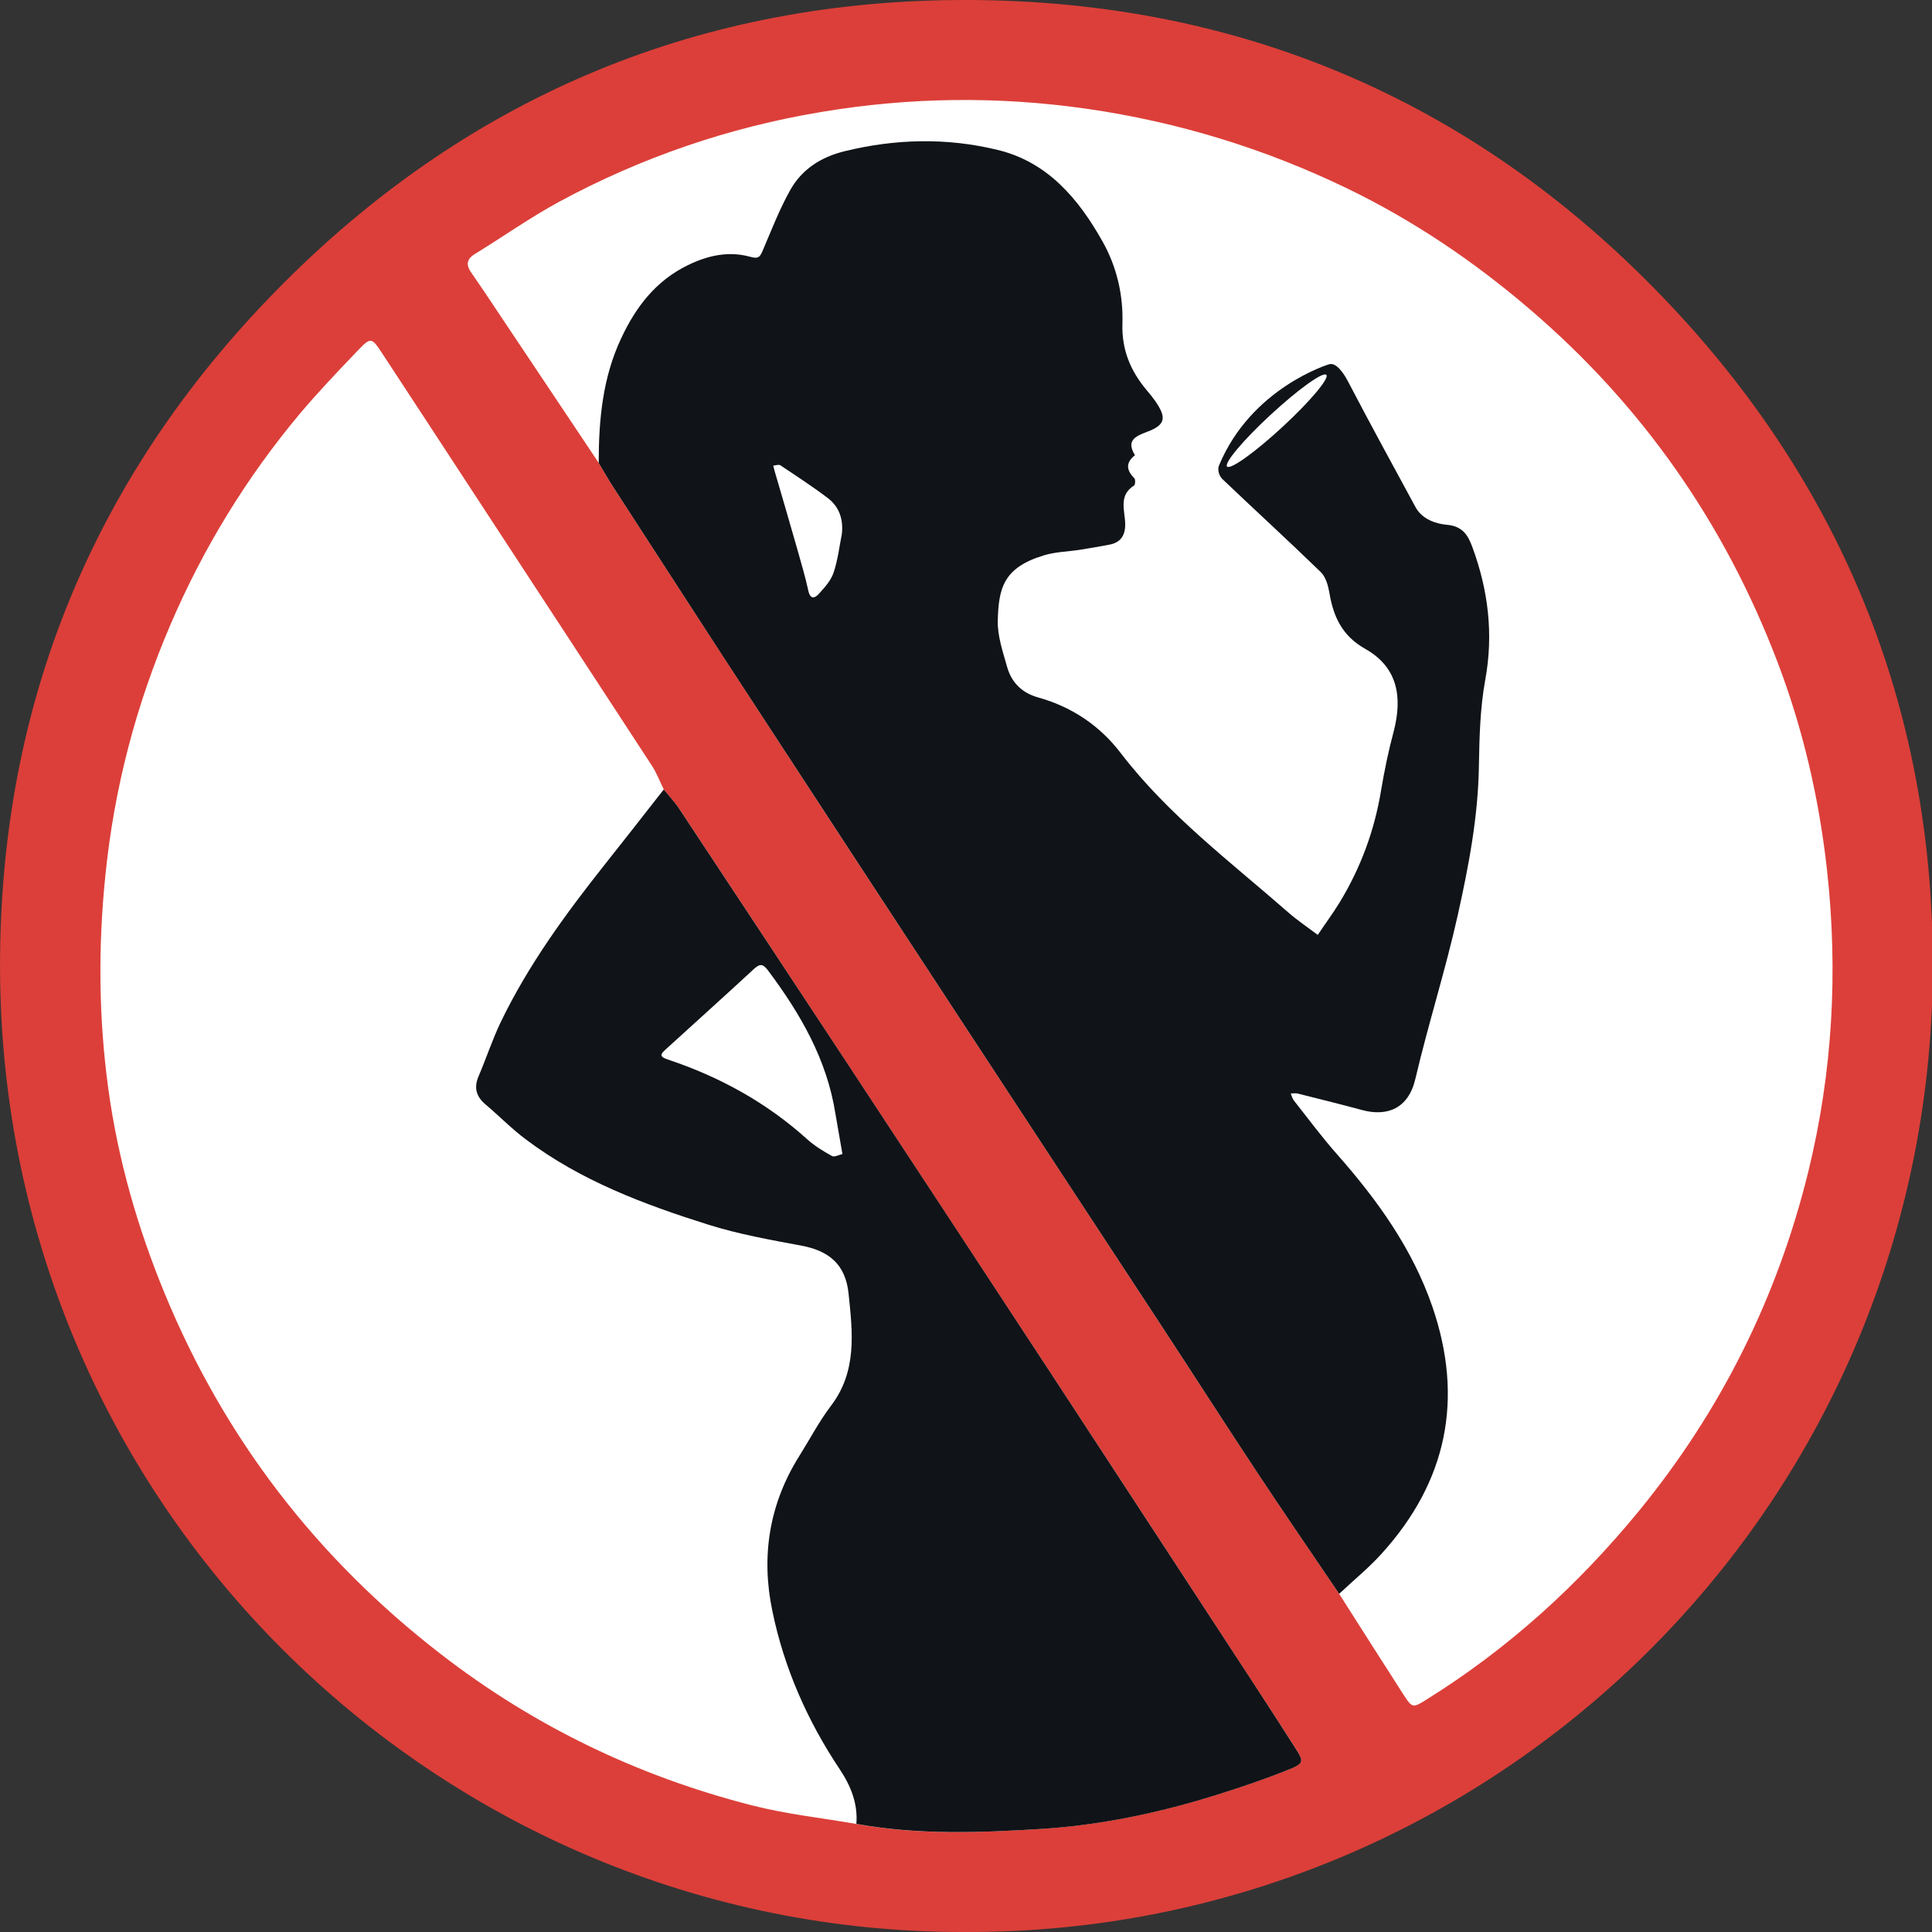 <?xml version="1.0" encoding="UTF-8" standalone="no"?><!DOCTYPE svg PUBLIC "-//W3C//DTD SVG 1.1//EN" "http://www.w3.org/Graphics/SVG/1.1/DTD/svg11.dtd"><svg width="100%" height="100%" viewBox="0 0 27 27" version="1.1" xmlns="http://www.w3.org/2000/svg" xmlns:xlink="http://www.w3.org/1999/xlink" xml:space="preserve" xmlns:serif="http://www.serif.com/" style="fill-rule:evenodd;clip-rule:evenodd;stroke-linejoin:round;stroke-miterlimit:2;"><rect x="0" y="0" width="27" height="27" fill="#333333" stroke="none"/><g id="Ebene-1" serif:id="Ebene 1"></g><rect id="ArtBoard13" x="-0" y="-0" width="27" height="27" style="fill:none;"/><clipPath id="_clip1"><rect x="-0" y="-0" width="27" height="27"/></clipPath><g clip-path="url(#_clip1)"><g><path d="M26.128,13.411c-0,7.029 -5.698,12.727 -12.727,12.727c-7.03,-0 -12.727,-5.698 -12.727,-12.727c-0,-7.029 5.697,-12.726 12.727,-12.726c7.029,-0 12.727,5.697 12.727,12.726" style="fill:#fff;fill-rule:nonzero;"/><path d="M13.484,27c-7.359,0.017 -13.559,-5.982 -13.483,-13.648c0.034,-3.67 1.389,-6.833 3.991,-9.424c2.625,-2.615 5.839,-3.937 9.53,-3.928c3.864,0.009 7.176,1.451 9.832,4.275c2.448,2.604 3.679,5.734 3.657,9.3c-0.048,7.522 -6.154,13.453 -13.527,13.425m-4.207,-15.966c-0.054,-0.11 -0.098,-0.226 -0.163,-0.328c-0.752,-1.155 -1.508,-2.306 -2.262,-3.46c-0.504,-0.77 -1.006,-1.539 -1.511,-2.308c-0.148,-0.226 -0.158,-0.23 -0.347,-0.033c-0.275,0.288 -0.551,0.577 -0.807,0.881c-0.746,0.892 -1.347,1.875 -1.805,2.944c-0.482,1.123 -0.788,2.291 -0.91,3.511c-0.102,0.997 -0.093,1.99 0.042,2.978c0.135,0.986 0.408,1.938 0.788,2.859c0.835,2.025 2.125,3.697 3.854,5.035c1.303,1.009 2.759,1.71 4.352,2.117c0.477,0.123 0.973,0.175 1.461,0.26c0.863,0.157 1.737,0.123 2.603,0.067c0.821,-0.053 1.633,-0.225 2.422,-0.472c0.331,-0.103 0.658,-0.213 0.978,-0.34c0.26,-0.103 0.257,-0.117 0.12,-0.333c-0.192,-0.302 -0.388,-0.601 -0.584,-0.901c-0.932,-1.43 -1.865,-2.859 -2.801,-4.286c-0.964,-1.47 -1.929,-2.938 -2.895,-4.405c-0.768,-1.17 -1.538,-2.336 -2.31,-3.503c-0.067,-0.1 -0.151,-0.189 -0.225,-0.283m9.438,11.24c0.299,0.469 0.596,0.939 0.898,1.407c0.126,0.195 0.131,0.191 0.338,0.061c1.13,-0.706 2.101,-1.588 2.945,-2.616c1.153,-1.405 1.945,-2.998 2.376,-4.755c0.339,-1.386 0.418,-2.795 0.26,-4.22c-0.112,-1.004 -0.338,-1.978 -0.698,-2.917c-0.737,-1.926 -1.885,-3.571 -3.458,-4.915c-0.778,-0.666 -1.62,-1.235 -2.539,-1.681c-1.155,-0.559 -2.366,-0.932 -3.643,-1.117c-1.245,-0.179 -2.481,-0.163 -3.712,0.043c-1.29,0.214 -2.521,0.635 -3.674,1.259c-0.402,0.219 -0.779,0.486 -1.169,0.725c-0.126,0.077 -0.126,0.158 -0.049,0.268c0.121,0.173 0.238,0.349 0.355,0.525c0.474,0.709 0.948,1.418 1.423,2.129c0.067,0.112 0.13,0.226 0.201,0.335c0.68,1.05 1.359,2.099 2.042,3.145c0.94,1.441 1.883,2.881 2.827,4.32c0.93,1.42 1.864,2.837 2.793,4.257c0.441,0.673 0.875,1.35 1.32,2.022c0.383,0.579 0.776,1.15 1.164,1.725" style="fill:#dc3f39;fill-rule:nonzero;"/><path d="M18.574,5.091c0.103,-0.033 0.212,0.14 0.262,0.235c0.308,0.59 0.628,1.175 0.946,1.761c0.092,0.171 0.288,0.234 0.438,0.247c0.227,0.019 0.298,0.155 0.357,0.313c0.222,0.603 0.297,1.216 0.179,1.858c-0.071,0.389 -0.081,0.792 -0.088,1.189c-0.009,0.71 -0.142,1.405 -0.295,2.093c-0.171,0.768 -0.413,1.523 -0.593,2.29c-0.097,0.417 -0.395,0.532 -0.749,0.435c-0.298,-0.081 -0.599,-0.155 -0.898,-0.23c-0.029,-0.007 -0.063,0 -0.095,0c0.014,0.032 0.022,0.068 0.042,0.095c0.2,0.254 0.392,0.513 0.606,0.755c0.562,0.637 1.053,1.319 1.332,2.13c0.441,1.285 0.206,2.44 -0.708,3.449c-0.182,0.202 -0.396,0.375 -0.595,0.563c-0.389,-0.576 -0.782,-1.146 -1.165,-1.726c-0.444,-0.671 -0.878,-1.349 -1.319,-2.021c-0.93,-1.42 -1.863,-2.837 -2.793,-4.257c-0.943,-1.439 -1.887,-2.879 -2.827,-4.32c-0.684,-1.046 -1.362,-2.096 -2.042,-3.145c-0.071,-0.109 -0.134,-0.223 -0.202,-0.335c0,-0.6 0.054,-1.19 0.314,-1.742c0.204,-0.437 0.484,-0.805 0.934,-1.023c0.279,-0.136 0.569,-0.199 0.866,-0.117c0.122,0.035 0.14,0.001 0.179,-0.088c0.12,-0.281 0.231,-0.57 0.38,-0.837c0.162,-0.295 0.432,-0.468 0.761,-0.549c0.712,-0.175 1.43,-0.192 2.14,-0.019c0.703,0.169 1.135,0.688 1.47,1.285c0.196,0.349 0.288,0.745 0.275,1.143c-0.011,0.368 0.114,0.662 0.34,0.931c0.041,0.048 0.082,0.099 0.119,0.151c0.161,0.234 0.144,0.334 -0.117,0.431c-0.173,0.064 -0.288,0.126 -0.167,0.326c-0.131,0.104 -0.122,0.207 -0.009,0.321c0.018,0.017 0.014,0.092 -0.004,0.103c-0.221,0.139 -0.126,0.351 -0.123,0.536c0.001,0.164 -0.064,0.26 -0.222,0.29c-0.133,0.026 -0.268,0.048 -0.401,0.07c-0.171,0.027 -0.348,0.029 -0.513,0.079c-0.574,0.173 -0.633,0.469 -0.645,0.913c-0.005,0.216 0.072,0.438 0.132,0.651c0.062,0.215 0.207,0.359 0.432,0.422c0.47,0.131 0.862,0.394 1.154,0.777c0.666,0.869 1.534,1.52 2.346,2.231c0.129,0.112 0.272,0.208 0.408,0.311c0.101,-0.152 0.211,-0.3 0.306,-0.455c0.295,-0.485 0.487,-1.006 0.579,-1.566c0.046,-0.275 0.103,-0.549 0.175,-0.819c0.127,-0.483 0.059,-0.903 -0.4,-1.16c-0.316,-0.178 -0.442,-0.446 -0.497,-0.779c-0.018,-0.103 -0.051,-0.225 -0.122,-0.293c-0.452,-0.439 -0.919,-0.865 -1.375,-1.3c-0.045,-0.044 -0.071,-0.131 -0.046,-0.189c0.452,-1.089 1.538,-1.414 1.538,-1.414m-6.809,2.372c0.023,-0.204 -0.035,-0.377 -0.193,-0.5c-0.215,-0.163 -0.442,-0.311 -0.667,-0.461c-0.022,-0.014 -0.065,0.003 -0.099,0.005c0.008,0.03 0.016,0.059 0.023,0.088c0.107,0.366 0.214,0.73 0.318,1.096c0.052,0.187 0.109,0.375 0.15,0.566c0.027,0.124 0.091,0.104 0.145,0.044c0.081,-0.089 0.17,-0.186 0.207,-0.297c0.059,-0.173 0.08,-0.36 0.116,-0.541" style="fill:#101317;fill-rule:nonzero;"/><path d="M11.968,25.489c0.022,-0.286 -0.078,-0.532 -0.235,-0.767c-0.451,-0.676 -0.775,-1.412 -0.939,-2.207c-0.161,-0.767 -0.044,-1.501 0.38,-2.173c0.145,-0.231 0.273,-0.477 0.437,-0.693c0.369,-0.483 0.305,-1.023 0.248,-1.57c-0.042,-0.41 -0.275,-0.599 -0.66,-0.671c-0.439,-0.082 -0.879,-0.16 -1.303,-0.294c-0.899,-0.283 -1.781,-0.614 -2.545,-1.189c-0.198,-0.147 -0.372,-0.327 -0.562,-0.487c-0.132,-0.11 -0.17,-0.234 -0.102,-0.394c0.107,-0.251 0.192,-0.51 0.308,-0.754c0.385,-0.8 0.904,-1.51 1.452,-2.202c0.278,-0.35 0.553,-0.702 0.829,-1.055c0.076,0.094 0.16,0.183 0.225,0.283c0.772,1.167 1.543,2.335 2.312,3.503c0.966,1.467 1.931,2.936 2.894,4.405c0.935,1.427 1.868,2.858 2.802,4.287c0.195,0.299 0.391,0.6 0.583,0.902c0.137,0.214 0.141,0.23 -0.119,0.332c-0.32,0.128 -0.649,0.238 -0.978,0.341c-0.79,0.247 -1.601,0.419 -2.423,0.472c-0.866,0.055 -1.74,0.088 -2.604,-0.069m-0.195,-9.361c-0.039,-0.221 -0.069,-0.392 -0.098,-0.564c-0.119,-0.757 -0.488,-1.395 -0.939,-1.998c-0.067,-0.089 -0.108,-0.108 -0.197,-0.027c-0.411,0.381 -0.828,0.754 -1.242,1.132c-0.071,0.064 -0.08,0.098 0.036,0.136c0.726,0.242 1.384,0.604 1.954,1.12c0.102,0.09 0.221,0.163 0.339,0.228c0.034,0.02 0.096,-0.015 0.147,-0.027" style="fill:#101317;fill-rule:nonzero;"/><path d="M18.536,5.239c0.045,0.047 -0.23,0.374 -0.613,0.727c-0.383,0.355 -0.73,0.603 -0.775,0.554c-0.043,-0.049 0.23,-0.374 0.613,-0.727c0.385,-0.355 0.73,-0.603 0.775,-0.554" style="fill:#fff;fill-rule:nonzero;"/></g></g><g id="Ebene-11" serif:id="Ebene 1"></g><g id="Ebene-12" serif:id="Ebene 1"></g><g id="Ebene-13" serif:id="Ebene 1"></g></svg>